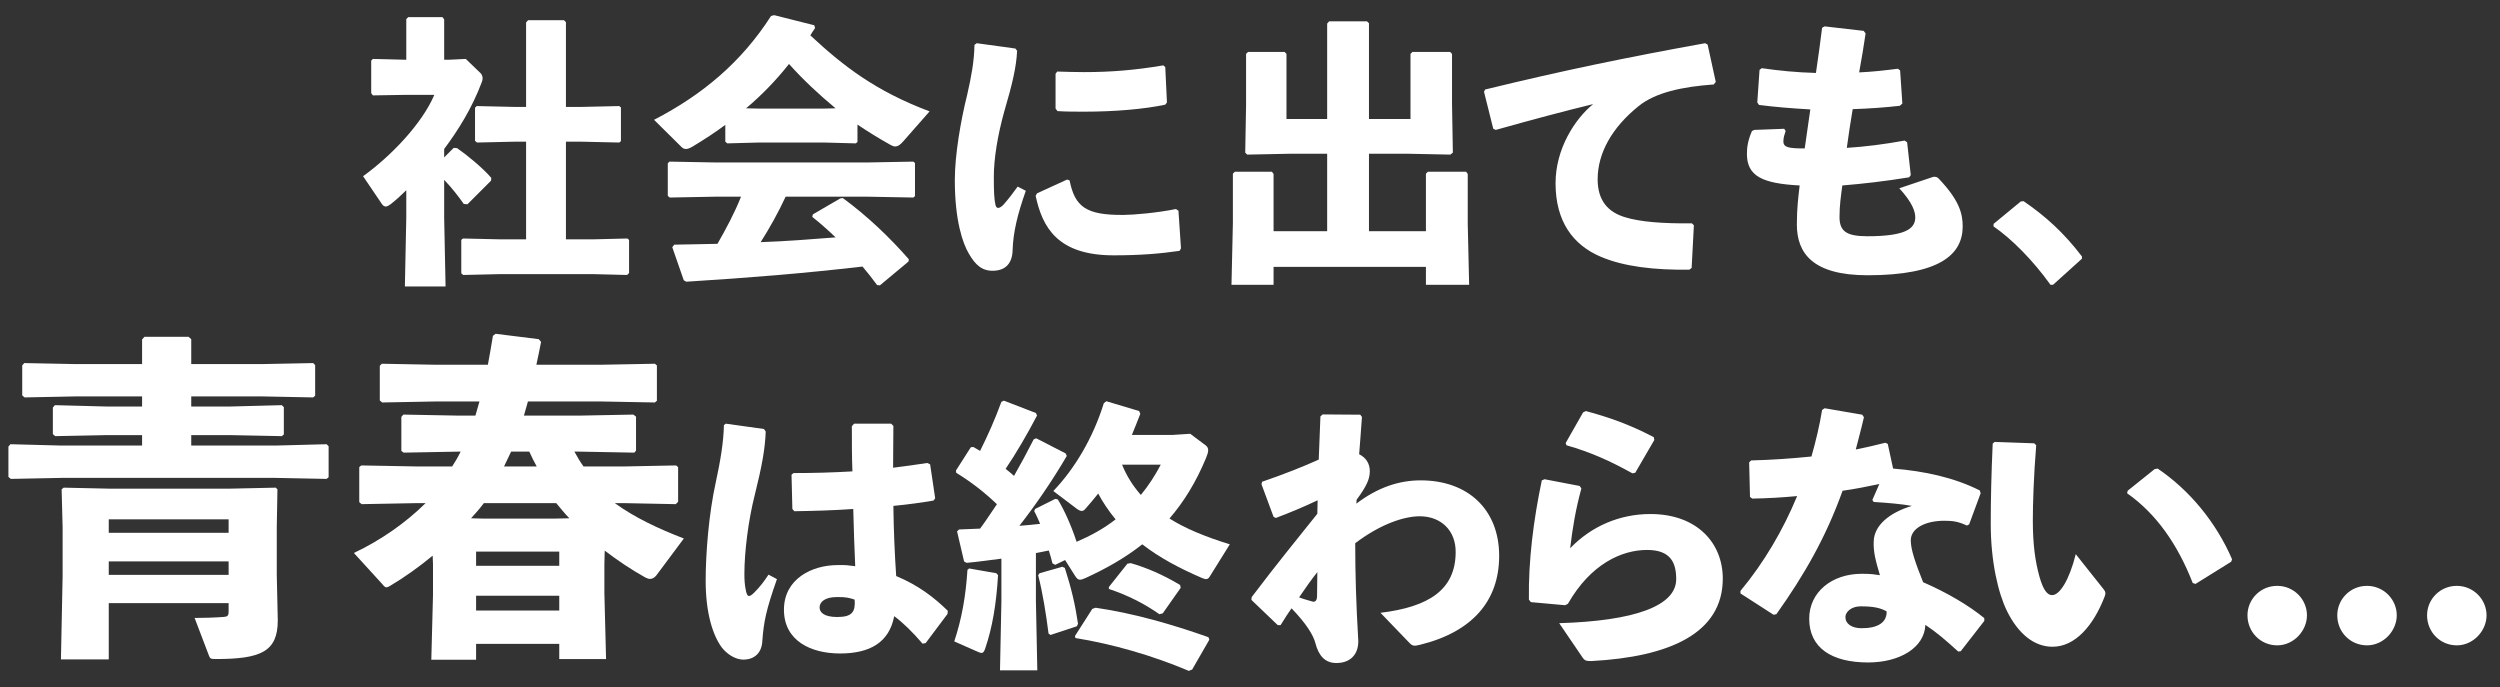 <svg width="891" height="245" viewBox="0 0 891 245" fill="none" xmlns="http://www.w3.org/2000/svg">
<rect x="0" y="0" width="891" height="245" fill="#333333" stroke="none"/>
<path d="M68.16 129.76H93.36L111.6 129.4L112.32 130.12V141.04L111.6 141.64L93.36 141.28H68.16V144.88H82.2L100.44 144.4L101.16 145.12V154.84L100.44 155.44L82.2 155.08H68.16V158.8H98.16L116.4 158.32L117.12 159.04V170.08L116.4 170.68L98.16 170.32H21.96L3.84 170.68L3 169.96V159.16L3.72 158.32L21.96 158.8H50.64V155.08H37.8L19.68 155.44L18.84 154.72V145.24L19.56 144.4L37.8 144.88H50.64V141.28H26.88L8.76 141.64L7.92 140.92V130.24L8.64 129.4L26.88 129.76H50.64V121L51.48 120.04H67.2L68.16 120.88V129.76ZM81.48 214.96H38.76V235H21.72L22.32 205.24V187.96L21.96 174.4L22.68 173.8L39.12 174.16H81.72L98.28 173.8L98.88 174.4L98.64 187.96V204.88L99 221.08C99 232.24 93 234.88 76.92 234.88C75.24 234.88 74.88 234.76 74.52 233.8L69.36 220.24C72.24 220.24 76.56 220.12 79.68 219.88C80.88 219.76 81.48 219.64 81.48 217.96V214.96ZM81.48 204.88V200.08H38.76V204.88H81.48ZM81.48 189.88V185.08H38.76V189.88H81.48ZM206.64 160.96H204.72C205.68 162.76 206.76 164.56 207.96 166.24H222.72L240.96 165.88L241.68 166.48V178.84L240.84 179.68L222.72 179.32H219.12C226.08 184.36 234.36 188.32 243.72 191.92L233.88 205.12C233.28 205.84 232.56 206.32 231.72 206.32C231.24 206.32 230.76 206.2 230.04 205.84C224.88 202.96 220.08 199.72 215.52 196.24L215.4 201.04V211.36L216 234.88H199.32V229.48H169.68V235.12H153.72L154.32 212.08V201.04L154.2 198.04C149.4 202 144.24 205.72 138.96 208.84C138.48 209.08 138.12 209.32 137.76 209.32C137.16 209.32 136.8 208.84 136.2 208.12L126.12 197.08C135.72 192.52 144.36 186.52 151.68 179.32H148.2L128.88 179.68L128.04 178.96V166.48L128.76 165.88L148.2 166.24H161.16C162.24 164.56 163.32 162.76 164.16 160.96H163.2L143.88 161.32L143.04 160.72V148.6L143.76 147.76L163.2 148.12H169.44L170.88 143.08H155.52L136.2 143.44L135.36 142.72V130.36L136.08 129.64L155.52 130H173.88C174.48 126.76 175.08 123.4 175.68 119.68L176.64 118.96L192 120.88L192.84 121.84C192.24 124.72 191.76 127.48 191.16 130H213.96L233.4 129.64L234.12 130.24V142.84L233.4 143.44L213.96 143.08H188.16L186.72 148.12H206.64L225.72 147.76L226.68 148.48V160.6L226.08 161.32L206.64 160.96ZM188.64 160.96H182.16C181.32 162.76 180.48 164.44 179.64 166.24H191.28C190.32 164.56 189.48 162.76 188.64 160.96ZM198.24 179.32H172.44C171 181.24 169.44 183.04 167.88 184.72L172.68 184.84H197.04L202.92 184.72C201.24 183.04 199.8 181.12 198.24 179.32ZM199.32 217.6V212.32H169.68V217.6H199.32ZM199.32 201.64V196.6H169.68V201.64H199.32Z" fill="white"/>
<path d="M341.1 189.4L341.8 188.7C344.4 188.6 346.9 188.5 349.3 188.4C351.4 185.6 353.3 182.6 355.3 179.7C350.8 175.4 346.3 171.9 340.8 168.5L340.7 167.7L346 159.4L346.9 159.3C347.7 159.8 348.5 160.2 349.3 160.7C352.1 155.1 354.6 149.5 356.9 143.2L357.8 142.8L369.2 147.2L369.6 148.1C366.1 154.8 362 161.8 358.4 167.1C359.4 167.9 360.4 168.7 361.4 169.6C363.8 165.4 366.1 161.1 368.4 156.6L369.3 156.2L379.8 161.6L380.2 162.5C374.9 171.6 368.7 180.5 363.3 187.4C365.8 187.2 368.2 187 370.7 186.7C370 185.1 369.4 183.6 368.6 182.2L368.9 181.4L376.1 177.8L377 178C379.4 181.9 381.9 187.6 383.7 193.1C388.6 191 393.4 188.4 397.6 185.1C395.2 182.2 393.1 179.1 391.4 175.9C389.9 177.8 388.3 179.7 386.7 181.5C386.3 181.9 386 182.1 385.5 182.1C385.1 182.1 384.6 181.9 384 181.5L375.4 175C383 167.1 389.6 156 393.4 143.7L394.3 143L406 146.5L406.4 147.5C405.4 150.1 404.4 152.6 403.4 155H418L424.2 154.6L429.8 158.8C430.3 159.2 430.6 159.8 430.6 160.4C430.6 161.2 430.3 162.1 429.8 163.3C426.2 172 421.8 179 416.8 184.8C422.5 188.4 429.6 191.3 438.3 194L431.2 205.4C430.8 206.1 430.4 206.4 429.8 206.4C429.4 206.4 429 206.2 428.4 206C420.5 202.6 413.3 198.8 407.1 194C400.9 198.9 394.1 202.7 386.9 206C386 206.4 385.4 206.6 384.9 206.6C384.2 206.6 383.8 206.2 383.2 205.3L379.6 199.6L376.1 201.3L375.1 200.8C374.7 199.2 374.3 197.7 373.8 196.2C372.3 196.5 370.7 196.8 369.2 197.1V214.3L369.7 238.9H356.4L356.9 214.3V199.1C353 199.6 348.8 200.2 344.5 200.6L343.6 200.1L341.1 189.4ZM413.7 165.6H399.9C401.5 169.6 403.8 173.2 406.6 176.4C409.4 173 411.7 169.4 413.7 165.6ZM345.4 202.6L355.1 204.3L355.7 205C355.1 215.2 353.7 223.6 351.1 231.2C350.7 232.3 350.4 232.7 349.8 232.7C349.5 232.7 349.2 232.6 348.7 232.4L340.1 228.6C342.8 220.4 344.2 212.5 344.8 203.1L345.4 202.6ZM370.5 204.3L378.6 202L379.5 202.4C381.9 209.9 383.2 215.5 384.2 222.3L383.8 223.2L374.4 226.3L373.7 225.8C372.8 218.7 371.6 211.2 370 205L370.5 204.3ZM420.8 209.5L414.4 218.6L413.2 218.9C407.8 215.1 401.8 212.1 395.2 209.9V209.2L401.8 200.9L403 200.7C408.5 202.3 414.3 204.7 420.6 208.5L420.8 209.5ZM431 228L424.9 238.6L423.7 239.1C410.7 233.6 396.4 229.5 383.3 227.4L383.1 226.7L389.3 217L390.5 216.6C403.7 218.5 417.4 222.4 430.7 227.1L431 228Z" fill="white"/>
<path d="M469.5 183.1L469.6 178.3C464.8 180.6 459.5 182.8 454.7 184.6L453.9 184.2L449.6 172.6L449.8 171.7C457.7 169 464.7 166.2 470 163.8C470.2 158.8 470.4 153.7 470.6 148.4L471.4 147.7L484.8 147.8L485.4 148.6C485.1 153.3 484.7 157.7 484.4 161.9C486.7 163 488.2 165.1 488.2 167.9C488.2 170.6 487.2 173.1 483.5 178.1L483.4 179.5C490.9 173.8 498.5 171.2 506.3 171.2C523.4 171.2 534.3 181.8 534.3 198.1C534.3 214.1 524.8 225.2 506.1 229.8C504.1 230.3 503.4 230.3 502.3 229.1L492 218.4C509.4 216.3 518.7 210.1 518.8 196.9C518.9 189 513.5 184 506 184C500.5 184 492.1 186.7 483 193.6C483 204.1 483.3 215.1 484.1 228.5C484.1 233.7 480.8 236.3 476.3 236.3C472.3 236.3 470 233.8 468.8 229.2C468.1 226.4 465.6 222.3 460.3 216.8C459.1 218.5 457.8 220.5 456.4 222.8H455.4L446 213.8L446.1 212.8C455.5 200.4 461.2 193.5 469.5 183.1ZM463 212.9C464.8 213.6 466.8 214.1 467.8 214.4C468.4 214.6 469.4 214.4 469.4 212.4C469.4 209.8 469.5 206.4 469.5 203.9C467.4 206.5 464.9 210.1 463 212.9ZM558.3 158.7L558 157.9L564.2 147L565.2 146.5C573 148.6 580.4 151.1 589.4 155.8L589.6 156.8L582.8 168.5L581.8 168.7C573.7 164.2 567 161.2 558.3 158.7ZM549.5 171.2L550.5 170.8L563 173.2L563.6 174.1C561.6 181.4 560.5 187.9 559.6 195.4C567.2 187.5 577.3 183.2 588.2 183.2C604.9 183.2 614 193.6 614 206.2C614 225.7 595.1 234.1 567.2 235.6C565.4 235.6 564.8 235.5 564 234.3L555.7 222.1C582.5 221.3 597.4 216 597.4 206.4C597.4 200.4 595.3 196 587 196C578 196 566.9 201 558.8 215.2L557.8 215.7L545.6 214.6L544.9 213.7C544.7 199.9 546.5 185.5 549.5 171.2ZM663.7 147.8L664.3 148.7C663.4 152.7 662.3 156.6 661.4 160.2C664.9 159.5 668.4 158.7 671.9 157.8L672.8 158.2L674.7 167C685.9 167.9 696.5 170.2 705.6 174.8L705.9 175.8L701.8 186.9L701 187.3C697.8 185.8 695.8 185.6 692.9 185.6C686.5 185.6 681 188.1 681 192.6C681 195.7 682.5 200.3 685.4 207.5C693.7 211.1 701.6 215.7 707.2 220.3V221.3L698.8 232.1L697.9 232.2C693.6 228.3 690.4 225.5 686.2 222.7C685.9 230.8 677.1 236.1 665.8 236.1C652.8 236.1 644.8 230.9 644.8 220.5C644.8 211.1 652.8 204.5 663.5 204.5C667 204.5 667.9 204.7 670 205C668.5 199.9 667.6 196.7 667.8 192.8C668 187.4 673.1 182.8 681.4 180.3C677.5 179.6 672.6 179.2 667.8 178.9L667.3 178.2L669.8 172.5C665.5 173.4 661.1 174.3 656.7 174.9C650.7 191.6 643.1 204.8 633.1 218.9L632.1 219.1L620.3 211.5V210.6C628.7 200.5 635.5 188.9 640.5 176.8C635.3 177.3 630 177.6 624.5 177.7L623.7 177.1L623.4 164.8L624.1 164.1C631.7 163.9 638.8 163.4 645.6 162.7C647.2 157.1 648.5 151.6 649.4 146.1L650.3 145.5L663.7 147.8ZM672.4 217.9C670.1 216.6 667.6 216.1 663.1 216.1C659.7 216.1 657.7 218.2 657.7 219.9C657.7 222.3 659.9 223.9 663.5 223.9C669.2 223.9 672.5 221.9 672.4 217.9ZM710.2 158.1L710.9 157.5L725 158L725.7 158.7C724.8 169.8 724.5 179.7 724.5 185.5C724.5 194.3 725.4 200.2 726.8 205.3C727.9 209.2 729.2 212.1 731.4 212.1C734.1 212.1 737.5 206.7 739.8 197.5L749.8 210.1C750.5 211 750.5 211.5 750.1 212.6C746.1 223 739.6 230.5 731.5 230.5C725 230.5 719.3 225.9 715.3 217.8C712.2 211.5 709.5 200.3 709.5 186.7C709.5 178.6 709.7 169 710.2 158.1ZM758.1 175.8L758.3 174.9L767.9 167.2L769 167C780.2 174.6 789.7 185.9 795.5 199.3L795.2 200.2L782.5 208.1L781.5 207.8C776.1 194 768.5 183.1 758.1 175.8Z" fill="white"/>
<path d="M811.6 208.8C817.5 208.8 822.2 213.6 822.2 219.3C822.2 224.8 817.5 230 811.6 230C805.6 230 801 225.2 801 219.3C801 213.6 805.6 208.8 811.6 208.8ZM843.604 208.8C849.504 208.8 854.204 213.6 854.204 219.3C854.204 224.8 849.504 230 843.604 230C837.604 230 833.004 225.2 833.004 219.3C833.004 213.6 837.604 208.8 843.604 208.8ZM875.608 208.8C881.508 208.8 886.208 213.6 886.208 219.3C886.208 224.8 881.508 230 875.608 230C869.608 230 865.008 225.2 865.008 219.3C865.008 213.6 869.608 208.8 875.608 208.8Z" fill="white"/>
<path d="M329.9 229.2L328.8 229.4C325.3 225.3 321.8 221.9 318.7 219.6C316.9 229 310 232.9 299.4 232.9C289 232.9 279.4 228.4 279.4 217.3C279.4 206.3 289.4 201.4 298.5 201.4C301.4 201.3 302.4 201.5 304.8 201.8C304.5 195.5 304.3 188.8 304.1 181.4C297.2 181.9 289.9 182.1 283.1 182.2L282.4 181.4L282.1 169.2L282.8 168.6C290.1 168.6 297 168.4 303.8 168C303.6 163 303.6 157.5 303.6 151.9L304.4 151H317.6L318.4 151.8C318.4 156.9 318.3 161.9 318.3 166.7C322.4 166.2 326.6 165.6 330.5 165L331.5 165.5L333.3 177.6L332.7 178.4C328.6 179.1 323.7 179.8 318.4 180.3C318.5 189.3 318.9 197.8 319.4 205.3C327.3 208.6 332.9 212.9 337.8 217.7L337.7 218.8L329.9 229.2ZM304.6 213.7C302.8 213.1 301.3 212.7 298.2 212.8C294.2 212.8 292.1 214.4 292.1 216.5C292.1 218.2 293.6 219.9 298.4 219.9C303.8 219.9 304.9 218 304.6 213.7ZM258 151.5L258.7 151L272.3 152.9L272.9 153.8C272.7 159.7 271.6 166 269 176.4C266.7 185.4 265.3 196.7 265.3 204.6C265.3 206.6 265.4 208.6 265.9 210.8C266.4 212.8 267 213 268.9 211.1C270.9 209.1 272.4 207.1 273.9 204.8L276.9 206.4C273 217.5 272.2 221.6 271.7 228.4C271.5 232.8 268.8 235 265.1 235.1C261.9 235.1 259 233 257.2 230.7C254 226.3 251.5 218.4 251.5 207C251.5 197.3 252.6 183.2 255.1 171.9C256.7 164.5 257.9 157.6 258 151.5Z" fill="white"/>
<path d="M158.3 56.1L161.7 52.7L162.9 52.8C166.4 55.2 172 59.8 175.1 63.4L175 64.4L166.6 72.8L165.3 72.7C163.4 70 161 66.9 158.3 64.1V77.5L158.8 102.1H144.3L144.8 77.5V67.8C143 69.6 141.1 71.3 139.2 72.8C138.5 73.3 138 73.6 137.5 73.6C137 73.6 136.5 73.3 136.1 72.7L129.4 62.8C139.5 55.5 150.4 44.1 154.8 33.8H145.1L132.9 34L132.3 33.2V21.6L132.9 21L144.8 21.3V6.8L145.5 6.1H157.7L158.3 6.9V21.3H159.9L166 21L171.3 26.1C171.6 26.4 172 27.1 172 27.9C172 28.4 171.9 28.8 171.7 29.3C168.2 38.6 163.3 46.4 158.3 53.1V56.1ZM201.7 38.1H207.5L220.7 37.8L221.3 38.3V50.3L220.7 50.8L207.5 50.5H201.7V85.3H211.4L223.6 85L224.2 85.5V97.3L223.5 98L211.4 97.7H178.2L165.1 98L164.4 97.4V85.5L165 85L178.2 85.3H187.5V50.5H183.1L170 50.8L169.3 50.2V38.4L169.9 37.8L183.1 38.1H187.5V8L188.2 7.2H201L201.7 7.9V38.1ZM305.6 44.4V50.6L305 51.1L293.8 50.8H270.3L259.2 51.1L258.5 50.5V44.5C254.9 47.2 251 49.7 246.9 52.2C245.9 52.8 245.1 53.1 244.5 53.1C243.9 53.1 243.4 52.9 242.9 52.4L233.1 42.7C250.7 33.6 264.4 21.9 274.8 5.7L275.9 5.4L290.2 9L290.5 10C289.9 10.9 289.3 11.7 288.8 12.6C300.4 23.4 311.9 32.4 331.3 39.7L321.9 50.4C320.8 51.7 319.9 52.2 319.1 52.2C318.5 52.2 318 52 317.3 51.6C313.2 49.3 309.3 46.9 305.6 44.4ZM293.8 38.7L297.8 38.6C291.9 33.7 286.3 28.5 281.2 22.8C276.7 28.5 271.5 33.9 265.9 38.6L270.3 38.7H293.8ZM309.3 70.1H280C277.4 75.7 274.4 81.1 271.1 86.3C280 86 288.9 85.3 297.8 84.6C295.1 82 292.4 79.6 289.5 77.3L289.7 76.4L299.5 70.7L300.4 70.6C309 76.9 317.1 84.6 323.9 92.4L323.8 93.2L313.6 101.7L312.6 101.6C310.9 99.3 309.2 97.1 307.4 95C285.6 97.5 268.2 98.9 244.6 100.4L243.7 99.9L239.6 88.1L240.3 87.2C245.9 87.1 250.9 87 255.7 86.9C258.8 81.5 261.8 75.9 264.1 70.1H254.8L238.7 70.4L238 69.8V58.2L238.6 57.6L254.8 57.9H309.3L325.5 57.6L326.1 58.1V69.9L325.5 70.4L309.3 70.1Z" fill="white"/>
<path d="M376.2 26.3L376.8 25.5C380.1 25.6 383.3 25.7 386.4 25.7C395.9 25.7 404.6 25 414.6 23.3L415.3 23.9L415.9 36.5L415.3 37.3C407.8 38.9 397.3 39.8 386.4 39.8C383.2 39.8 380.1 39.8 376.9 39.6L376.2 38.7V26.3ZM420.9 88.5L420.4 89.4C413.6 90.4 406.4 91 396.9 91C376.8 91 371.5 80.9 369.1 69.8L369.6 68.9L380.3 64L381.2 64.3C383.1 73.7 387 76.7 400.4 76.6C403.7 76.6 412.2 75.9 419.1 74.5L420 75.1L420.9 88.5ZM347.3 16L348.1 15.4L361.9 17.3L362.5 18.1C362.2 23.9 360.9 29.6 357.9 39.8C355.6 48.1 354.2 56.4 354.2 63C354.2 68.3 354.3 70.9 354.8 73.1C355.1 74.4 356.1 74.5 357.6 73C359.2 71.2 361.3 68.5 362.7 66.5L365.6 68C362.6 76.5 361.1 82.8 360.9 89.1C360.8 93.6 358.6 96.4 354 96.5C350 96.6 347.6 94.4 345.3 90.4C343.1 86.7 340.3 78.6 340.3 64.2C340.3 55.2 342.4 43 344.7 33.8C346.2 27.2 347.2 21.9 347.3 16Z" fill="white"/>
<path d="M487.9 82.4H508.2V61.9L508.9 61.2H522.5L523.1 62V79.6L523.6 101.5H508.2V95.1H453.9V101.5H438.9L439.4 79.6V61.9L440.1 61.2H453.3L453.9 62V82.4H473V54.8H459.5L444.5 55.1L443.8 54.4L444.1 37.5V19.2L444.8 18.5H457.8L458.5 19.2V42.4H473V8.4L473.7 7.6H487.2L487.9 8.3V42.4H502.7V19.2L503.4 18.5H516.8L517.5 19.2V37L517.8 54.4L516.9 55.1L502.2 54.8H487.9V82.4Z" fill="white"/>
<path d="M533.1 46.3L532.2 45.9L528.9 32.7L529.3 31.9C557.2 25.1 579.5 20.5 607.7 15.4L608.6 15.9L611.5 29.2L610.8 30.1C599.7 30.9 590 32.9 583.9 37.9C574.6 45.4 569.4 54.5 569.4 63.9C569.4 71.6 573.2 75.6 579.1 77.4C584.6 79.1 592.6 79.7 603 79.6L603.7 80.3L602.9 95.5L602.1 96.1C589.6 96.3 578.7 95 570.5 91.5C560.6 87.3 554.4 78.9 554.4 65.3C554.4 53 561.3 42.4 567.8 37.1C558 39.5 547.3 42.3 533.1 46.3ZM635.9 45.9L636.4 46.7C636 47.9 635.6 49 635.6 50.4C635.6 52.6 637.6 52.9 643.2 52.9C644 47.3 644.6 43.2 645.2 39C638.2 38.6 632.3 38.1 626.9 37.4L626.3 36.5L627.1 24.9L627.9 24.3C634.1 25.2 640.2 25.8 647.2 26C648 20.5 648.8 14.9 649.4 9.9L650.3 9.4L664.2 11L664.9 11.9C664.3 16.1 663.5 20.9 662.6 25.8C667.2 25.6 671.7 25.1 676.4 24.5L677.2 25.1L678 36.9L677.1 37.7C672 38.3 666.2 38.7 660.3 38.9C659.5 43.6 658.8 48.3 658.2 52.7C664.7 52.3 671.7 51.4 678.8 50.1L679.7 50.7L681 62.4L680.4 63.2C671.8 64.6 663.9 65.5 656.6 66.1C656.1 70 655.6 73.2 655.6 77.3C655.6 82.3 657.9 84.2 665.5 84.2C678.9 84.2 682.6 81.6 682.6 77.5C682.6 75.4 681.6 72.2 676.9 67.1L688.8 63.1C689.8 62.8 690.6 63.2 691 63.7C698.3 71.4 699.5 76.1 699.5 80.7C699.5 90.7 691.3 98.1 665.6 98.1C646 98.1 640.4 90.2 640.4 80C640.4 74.3 640.9 70.3 641.4 66.1C628.1 65.4 622.6 62.8 622.6 54.8C622.6 52.4 623 49.9 624.4 46.7L625.2 46.3L635.9 45.9Z" fill="white"/>
<path d="M720.2 71.8L721.2 71.7C729.1 77.1 735.6 83 742 91.4V92.2L731.7 101.5H730.8C724.4 92.6 716.9 85.1 710.5 80.7V79.8L720.2 71.8Z" fill="white"/>
</svg>
